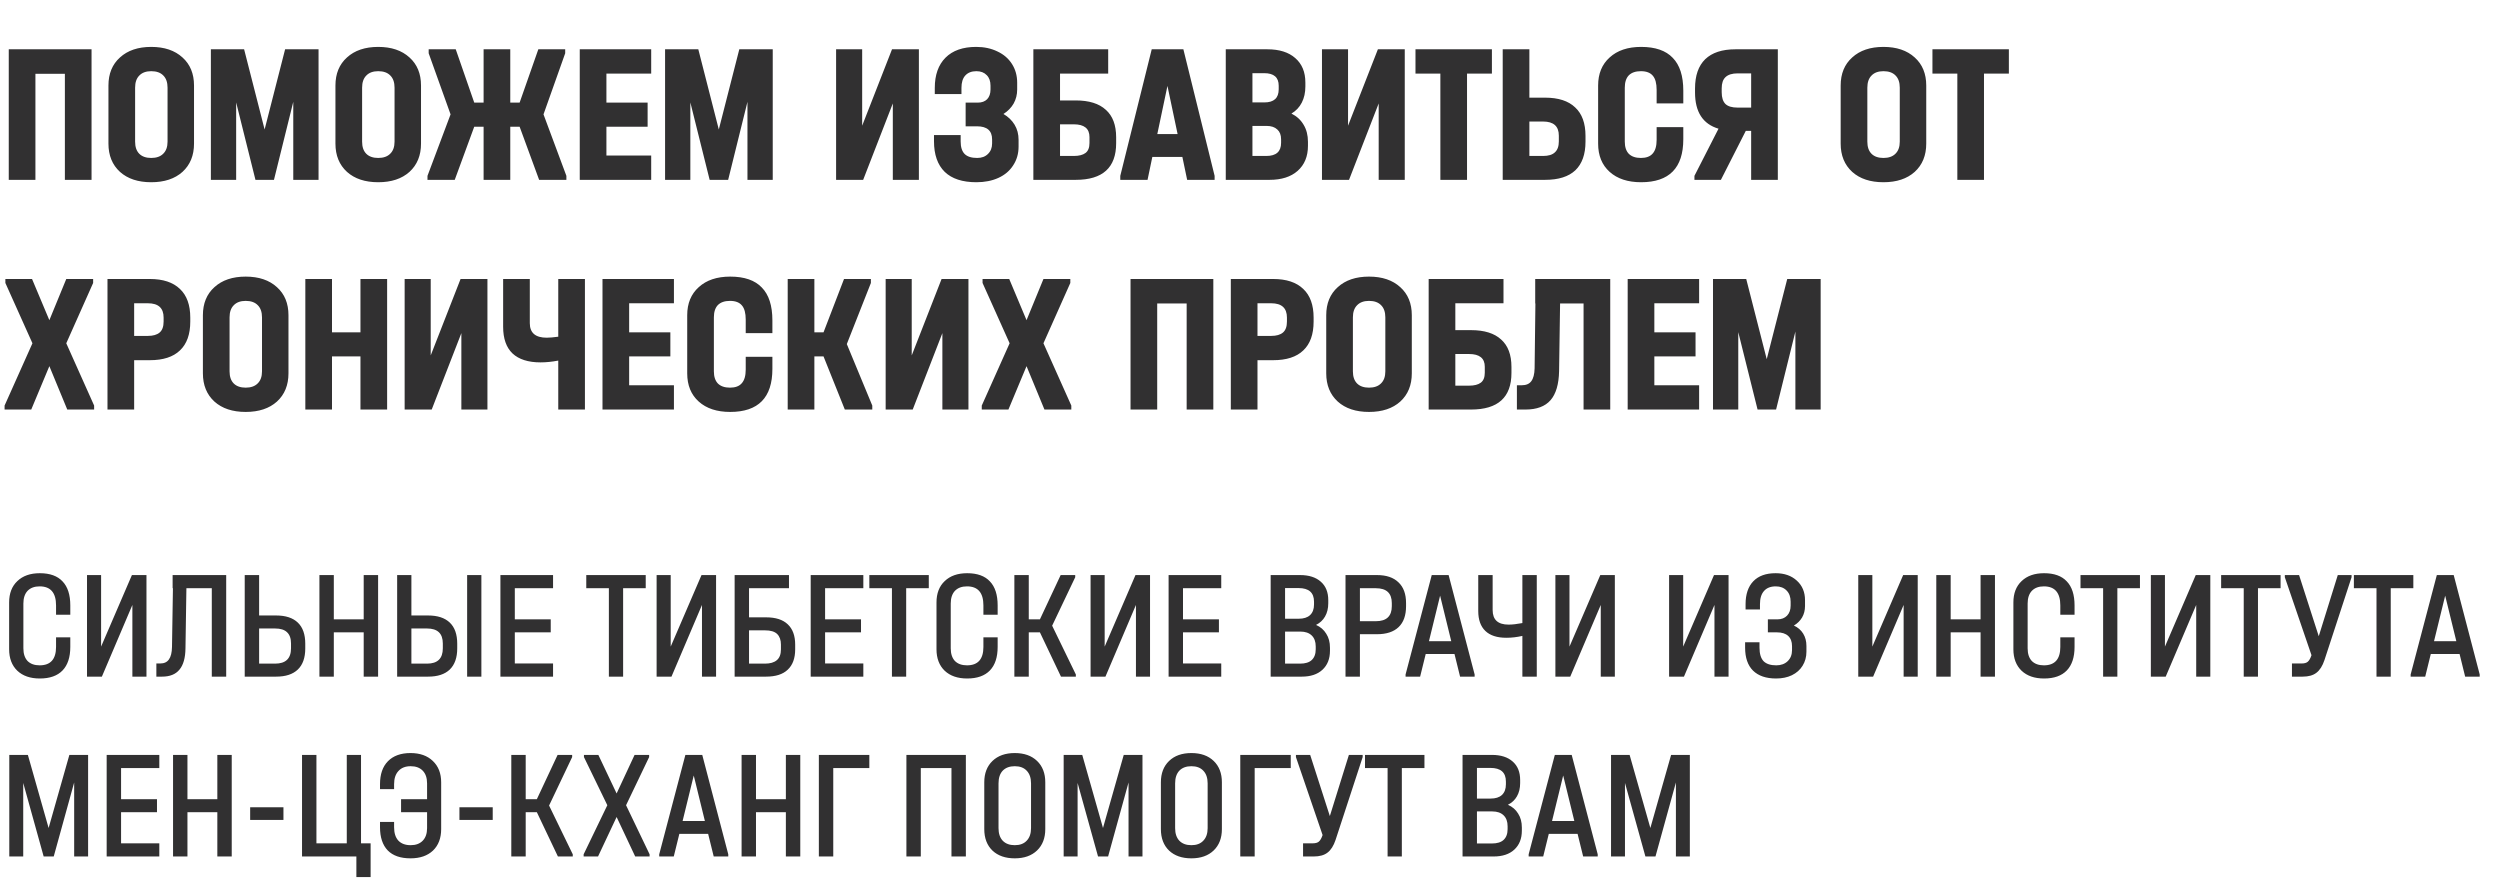 <?xml version="1.0" encoding="UTF-8"?> <svg xmlns="http://www.w3.org/2000/svg" width="1404" height="503" viewBox="0 0 1404 503" fill="none"><path d="M22.348 381.043C17.015 381.043 12.812 379.594 9.739 376.696C6.667 373.739 5.13 369.71 5.13 364.609V338.348C5.13 333.246 6.667 329.246 9.739 326.348C12.812 323.391 17.015 321.913 22.348 321.913C28.029 321.913 32.29 323.449 35.13 326.522C38.029 329.536 39.478 334.029 39.478 340V345.217H31.478V340C31.478 332.87 28.406 329.304 22.261 329.304C19.362 329.304 17.101 330.145 15.478 331.826C13.913 333.507 13.13 335.884 13.13 338.957V364.087C13.13 367.159 13.913 369.536 15.478 371.217C17.101 372.841 19.362 373.652 22.261 373.652C28.406 373.652 31.478 370.203 31.478 363.304V357.913H39.478V363.304C39.478 369.101 38.029 373.507 35.13 376.522C32.232 379.536 27.971 381.043 22.348 381.043ZM56.778 322.957V363.13L74.083 322.957H82.257V380H74.344V339.739L57.213 380H48.865V322.957H56.778ZM127.031 380H118.944V330.348H104.683L104.161 364.087C104.103 369.478 102.973 373.478 100.77 376.087C98.625 378.696 95.379 380 91.031 380H87.814V372.609H89.988C92.191 372.609 93.814 371.855 94.857 370.348C95.959 368.841 96.538 366.493 96.596 363.304L97.118 330.348H96.944V322.957H127.031V380ZM145.522 322.957V345.652H155.087C160.421 345.652 164.479 346.986 167.261 349.652C170.044 352.319 171.435 356.261 171.435 361.478V364.174C171.435 369.391 170.044 373.333 167.261 376C164.479 378.667 160.421 380 155.087 380H137.435V322.957H145.522ZM154.479 372.696C160.45 372.696 163.435 369.826 163.435 364.087V361.391C163.435 358.551 162.681 356.435 161.174 355.044C159.725 353.652 157.493 352.957 154.479 352.957H145.522V372.696H154.479ZM187.472 322.957V347.826H204.254V322.957H212.341V380H204.254V355.13H187.472V380H179.385V322.957H187.472ZM231.039 322.957V345.652H240.43C245.763 345.652 249.821 346.986 252.604 349.652C255.387 352.319 256.778 356.261 256.778 361.478V364.174C256.778 369.333 255.387 373.275 252.604 376C249.821 378.667 245.763 380 240.43 380H223.039V322.957H231.039ZM270.343 322.957V380H262.343V322.957H270.343ZM239.821 372.696C245.734 372.696 248.691 369.826 248.691 364.087V361.391C248.691 355.768 245.734 352.957 239.821 352.957H231.039V372.696H239.821ZM310.597 322.957V330.348H289.119V347.826H309.293V355.13H289.119V372.609H310.597V380H281.032V322.957H310.597ZM329.249 330.348V322.957H362.64V330.348H349.944V380H341.944V330.348H329.249ZM376.666 322.957V363.13L393.97 322.957H402.144V380H394.231V339.739L377.1 380H368.753V322.957H376.666ZM443.092 322.957V330.348H420.657V346.696H430.223C435.614 346.696 439.672 348 442.396 350.609C445.179 353.217 446.57 357.015 446.57 362V364.696C446.57 369.681 445.179 373.478 442.396 376.087C439.672 378.696 435.614 380 430.223 380H412.57V322.957H443.092ZM429.614 372.696C432.512 372.696 434.715 372.058 436.222 370.783C437.788 369.507 438.57 367.478 438.57 364.696V362C438.57 359.449 437.875 357.478 436.483 356.087C435.092 354.696 432.802 354 429.614 354H420.657V372.696H429.614ZM484.849 322.957V330.348H463.371V347.826H483.545V355.13H463.371V372.609H484.849V380H455.284V322.957H484.849ZM488.216 330.348V322.957H521.607V330.348H508.911V380H500.911V330.348H488.216ZM543.152 381.043C537.818 381.043 533.615 379.594 530.543 376.696C527.47 373.739 525.934 369.71 525.934 364.609V338.348C525.934 333.246 527.47 329.246 530.543 326.348C533.615 323.391 537.818 321.913 543.152 321.913C548.833 321.913 553.094 323.449 555.934 326.522C558.833 329.536 560.282 334.029 560.282 340V345.217H552.282V340C552.282 332.87 549.21 329.304 543.065 329.304C540.166 329.304 537.905 330.145 536.282 331.826C534.717 333.507 533.934 335.884 533.934 338.957V364.087C533.934 367.159 534.717 369.536 536.282 371.217C537.905 372.841 540.166 373.652 543.065 373.652C549.21 373.652 552.282 370.203 552.282 363.304V357.913H560.282V363.304C560.282 369.101 558.833 373.507 555.934 376.522C553.036 379.536 548.775 381.043 543.152 381.043ZM604.191 378.783V380H595.843L584.017 355.13H577.756V380H569.669V322.957H577.756V347.826H584.017L595.669 322.957H603.843V324.174L590.887 351.391L604.191 378.783ZM620.381 322.957V363.13L637.685 322.957H645.859V380H637.946V339.739L620.816 380H612.468V322.957H620.381ZM685.851 322.957V330.348H664.373V347.826H684.547V355.13H664.373V372.609H685.851V380H656.286V322.957H685.851ZM739.084 350.957C741.577 352.058 743.49 353.71 744.823 355.913C746.214 358.058 746.91 360.667 746.91 363.739V365.478C746.91 370 745.49 373.565 742.649 376.174C739.866 378.725 736.011 380 731.084 380H713.606V322.957H730.127C735.113 322.957 738.997 324.203 741.78 326.696C744.562 329.131 745.953 332.58 745.953 337.044V338.783C745.953 341.681 745.345 344.174 744.127 346.261C742.968 348.29 741.287 349.855 739.084 350.957ZM721.693 330.261V347.478H729.345C732.127 347.478 734.243 346.812 735.693 345.478C737.2 344.087 737.953 342.087 737.953 339.478V337.913C737.953 332.812 735.055 330.261 729.258 330.261H721.693ZM738.91 363.044C738.91 360.377 738.156 358.319 736.649 356.87C735.142 355.42 733.026 354.696 730.301 354.696H721.693V372.696H730.127C733.026 372.696 735.2 372.029 736.649 370.696C738.156 369.304 738.91 367.275 738.91 364.609V363.044ZM773.292 322.957C778.568 322.957 782.597 324.319 785.379 327.044C788.22 329.71 789.64 333.594 789.64 338.696V340.435C789.64 345.594 788.249 349.507 785.466 352.174C782.684 354.841 778.626 356.174 773.292 356.174H763.727V380H755.64V322.957H773.292ZM772.684 348.87C778.655 348.87 781.64 346.058 781.64 340.435V338.696C781.64 333.131 778.655 330.348 772.684 330.348H763.727V348.87H772.684ZM828.153 378.783V380H819.979L816.849 367.304H800.675L797.544 380H789.37V378.783L804.066 322.957H813.544L828.153 378.783ZM815.023 360.087L808.762 334.522L802.501 360.087H815.023ZM863.052 322.957V380H854.965V357.13C851.892 357.826 848.878 358.174 845.921 358.174C840.762 358.174 836.849 356.899 834.182 354.348C831.516 351.797 830.182 348.058 830.182 343.131V322.957H838.269V342.609C838.269 348.058 841.255 350.783 847.226 350.783C849.313 350.783 851.892 350.493 854.965 349.913V322.957H863.052ZM881.42 322.957V363.13L898.724 322.957H906.898V380H898.985V339.739L881.855 380H873.507V322.957H881.42ZM945.278 322.957V363.13L962.583 322.957H970.757V380H962.844V339.739L945.713 380H937.365V322.957H945.278ZM1007.44 351.304C1009.7 352.348 1011.44 353.855 1012.66 355.826C1013.88 357.797 1014.49 360.116 1014.49 362.783V366C1014.49 368.957 1013.76 371.594 1012.31 373.913C1010.92 376.174 1008.92 377.942 1006.31 379.217C1003.76 380.435 1000.81 381.043 997.444 381.043C991.821 381.043 987.502 379.565 984.488 376.609C981.531 373.652 980.053 369.362 980.053 363.739V360.696H988.14V363.739C988.14 367.159 988.893 369.681 990.401 371.304C991.966 372.87 994.343 373.652 997.531 373.652C1000.2 373.652 1002.34 372.87 1003.97 371.304C1005.59 369.739 1006.4 367.681 1006.4 365.13V362.87C1006.4 360.377 1005.68 358.464 1004.23 357.13C1002.78 355.797 1000.69 355.13 997.966 355.13H992.835V347.826H998.227C1000.49 347.826 1002.28 347.131 1003.62 345.739C1004.95 344.348 1005.62 342.464 1005.62 340.087V337.913C1005.62 335.246 1004.86 333.16 1003.36 331.652C1001.85 330.087 999.821 329.304 997.27 329.304C994.372 329.304 992.169 330.174 990.661 331.913C989.154 333.594 988.401 336.058 988.401 339.304V342.261H980.314V339.304C980.314 333.739 981.763 329.449 984.661 326.435C987.56 323.42 991.734 321.913 997.183 321.913C1002.11 321.913 1006.08 323.304 1009.1 326.087C1012.17 328.87 1013.7 332.522 1013.7 337.044V340.348C1013.7 342.725 1013.15 344.87 1012.05 346.783C1010.95 348.638 1009.42 350.145 1007.44 351.304ZM1051.51 322.957V363.13L1068.82 322.957H1076.99V380H1069.08V339.739L1051.95 380H1043.6V322.957H1051.51ZM1095.5 322.957V347.826H1112.29V322.957H1120.37V380H1112.29V355.13H1095.5V380H1087.42V322.957H1095.5ZM1147.94 381.043C1142.61 381.043 1138.4 379.594 1135.33 376.696C1132.26 373.739 1130.72 369.71 1130.72 364.609V338.348C1130.72 333.246 1132.26 329.246 1135.33 326.348C1138.4 323.391 1142.61 321.913 1147.94 321.913C1153.62 321.913 1157.88 323.449 1160.72 326.522C1163.62 329.536 1165.07 334.029 1165.07 340V345.217H1157.07V340C1157.07 332.87 1154 329.304 1147.85 329.304C1144.95 329.304 1142.69 330.145 1141.07 331.826C1139.5 333.507 1138.72 335.884 1138.72 338.957V364.087C1138.72 367.159 1139.5 369.536 1141.07 371.217C1142.69 372.841 1144.95 373.652 1147.85 373.652C1154 373.652 1157.07 370.203 1157.07 363.304V357.913H1165.07V363.304C1165.07 369.101 1163.62 373.507 1160.72 376.522C1157.82 379.536 1153.56 381.043 1147.94 381.043ZM1168.41 330.348V322.957H1201.8V330.348H1189.11V380H1181.11V330.348H1168.41ZM1215.83 322.957V363.13L1233.13 322.957H1241.31V380H1233.39V339.739L1216.26 380H1207.92V322.957H1215.83ZM1247.39 330.348V322.957H1280.78V330.348H1268.08V380H1260.08V330.348H1247.39ZM1320.64 322.957V324.174L1305.42 370.696C1304.32 374 1302.81 376.377 1300.9 377.826C1299.05 379.275 1296.47 380 1293.16 380H1287.16V372.609H1292.64C1294.15 372.609 1295.28 372.29 1296.03 371.652C1296.84 370.957 1297.54 369.739 1298.12 368V367.913L1283.16 324.174V322.957H1291.16L1302.21 357.304L1312.9 322.957H1320.64ZM1321.94 330.348V322.957H1355.33V330.348H1342.64V380H1334.64V330.348H1321.94ZM1392.6 378.783V380H1384.43L1381.3 367.304H1365.13L1362 380H1353.82V378.783L1368.52 322.957H1378L1392.6 378.783ZM1379.47 360.087L1373.21 334.522L1366.95 360.087H1379.47ZM49.478 481H41.652V439.435L30.174 481H24.522L13.043 439.696V481H5.217V423.957H15.652L27.304 465L38.956 423.957H49.478V481ZM89.47 423.957V431.348H67.992V448.826H88.166V456.13H67.992V473.609H89.47V481H59.905V423.957H89.47ZM105.271 423.957V448.826H122.053V423.957H130.14V481H122.053V456.13H105.271V481H97.184V423.957H105.271ZM159.186 453.348V460.478H140.49V453.348H159.186ZM208.141 473.609V492.565H200.141V481H169.619V423.957H177.706V473.609H194.75V423.957H202.75V473.609H208.141ZM230.543 422.913C235.818 422.913 239.992 424.391 243.065 427.348C246.195 430.304 247.76 434.304 247.76 439.348V465.609C247.76 470.71 246.224 474.739 243.152 477.696C240.079 480.594 235.876 482.043 230.543 482.043C224.92 482.043 220.659 480.565 217.76 477.609C214.862 474.594 213.413 470.246 213.413 464.565V461.609H221.326V464.565C221.326 467.812 222.108 470.304 223.673 472.043C225.297 473.783 227.615 474.652 230.63 474.652C233.528 474.652 235.789 473.812 237.412 472.13C239.036 470.449 239.847 468.101 239.847 465.087V456.13H225.239V448.826H239.847V439.957C239.847 436.884 239.036 434.507 237.412 432.826C235.789 431.145 233.528 430.304 230.63 430.304C227.673 430.304 225.384 431.203 223.76 433C222.137 434.739 221.326 437.203 221.326 440.391V443.174H213.413V440.391C213.413 434.826 214.891 430.536 217.847 427.522C220.862 424.449 225.094 422.913 230.543 422.913ZM276.713 453.348V460.478H258.017V453.348H276.713ZM321.668 479.783V481H313.32L301.494 456.13H295.233V481H287.146V423.957H295.233V448.826H301.494L313.146 423.957H321.32V425.174L308.363 452.391L321.668 479.783ZM364.814 479.783V481H356.727L346.293 458.826L335.858 481H327.771V479.783L341.075 452.217L327.945 425.174V423.957H336.032L346.293 445.609L356.38 423.957H364.554V425.174L351.597 452.217L364.814 479.783ZM408.996 479.783V481H400.822L397.692 468.304H381.518L378.388 481H370.214V479.783L384.909 423.957H394.388L408.996 479.783ZM395.866 461.087L389.605 435.522L383.344 461.087H395.866ZM424.564 423.957V448.826H441.346V423.957H449.433V481H441.346V456.13H424.564V481H416.477V423.957H424.564ZM488.218 423.957V431.348H467.957V481H459.87V423.957H488.218ZM542.429 423.957V481H534.342V431.348H517.124V481H509.038V423.957H542.429ZM569.899 482.043C564.623 482.043 560.45 480.594 557.377 477.696C554.305 474.739 552.768 470.71 552.768 465.609V439.348C552.768 434.304 554.305 430.304 557.377 427.348C560.45 424.391 564.623 422.913 569.899 422.913C575.174 422.913 579.348 424.391 582.421 427.348C585.493 430.304 587.029 434.304 587.029 439.348V465.609C587.029 470.652 585.493 474.652 582.421 477.609C579.348 480.565 575.174 482.043 569.899 482.043ZM569.899 474.652C572.797 474.652 575.029 473.812 576.594 472.13C578.218 470.449 579.029 468.101 579.029 465.087V439.957C579.029 436.884 578.218 434.507 576.594 432.826C575.029 431.145 572.797 430.304 569.899 430.304C567 430.304 564.739 431.145 563.116 432.826C561.551 434.507 560.768 436.884 560.768 439.957V465.087C560.768 468.101 561.551 470.449 563.116 472.13C564.739 473.812 567 474.652 569.899 474.652ZM641.613 481H633.787V439.435L622.309 481H616.657L605.179 439.696V481H597.353V423.957H607.787L619.439 465L631.092 423.957H641.613V481ZM669.083 482.043C663.808 482.043 659.634 480.594 656.562 477.696C653.489 474.739 651.953 470.71 651.953 465.609V439.348C651.953 434.304 653.489 430.304 656.562 427.348C659.634 424.391 663.808 422.913 669.083 422.913C674.359 422.913 678.533 424.391 681.605 427.348C684.678 430.304 686.214 434.304 686.214 439.348V465.609C686.214 470.652 684.678 474.652 681.605 477.609C678.533 480.565 674.359 482.043 669.083 482.043ZM669.083 474.652C671.982 474.652 674.214 473.812 675.779 472.13C677.402 470.449 678.214 468.101 678.214 465.087V439.957C678.214 436.884 677.402 434.507 675.779 432.826C674.214 431.145 671.982 430.304 669.083 430.304C666.185 430.304 663.924 431.145 662.301 432.826C660.736 434.507 659.953 436.884 659.953 439.957V465.087C659.953 468.101 660.736 470.449 662.301 472.13C663.924 473.812 666.185 474.652 669.083 474.652ZM724.885 423.957V431.348H704.624V481H696.537V423.957H724.885ZM765.275 423.957V425.174L750.057 471.696C748.956 475 747.449 477.377 745.536 478.826C743.681 480.275 741.101 481 737.797 481H731.797V473.609H737.275C738.782 473.609 739.912 473.29 740.666 472.652C741.478 471.957 742.173 470.739 742.753 469V468.913L727.797 425.174V423.957H735.797L746.84 458.304L757.536 423.957H765.275ZM766.578 431.348V423.957H799.969V431.348H787.273V481H779.273V431.348H766.578ZM846.845 451.957C849.338 453.058 851.251 454.71 852.584 456.913C853.976 459.058 854.671 461.667 854.671 464.739V466.478C854.671 471 853.251 474.565 850.41 477.174C847.628 479.725 843.773 481 838.845 481H821.367V423.957H837.889C842.874 423.957 846.758 425.203 849.541 427.696C852.323 430.131 853.715 433.58 853.715 438.044V439.783C853.715 442.681 853.106 445.174 851.889 447.261C850.729 449.29 849.048 450.855 846.845 451.957ZM829.454 431.261V448.478H837.106C839.889 448.478 842.005 447.812 843.454 446.478C844.961 445.087 845.715 443.087 845.715 440.478V438.913C845.715 433.812 842.816 431.261 837.019 431.261H829.454ZM846.671 464.044C846.671 461.377 845.918 459.319 844.41 457.87C842.903 456.42 840.787 455.696 838.063 455.696H829.454V473.696H837.889C840.787 473.696 842.961 473.029 844.41 471.696C845.918 470.304 846.671 468.275 846.671 465.609V464.044ZM897.276 479.783V481H889.103L885.972 468.304H869.798L866.668 481H858.494V479.783L873.19 423.957H882.668L897.276 479.783ZM884.146 461.087L877.885 435.522L871.624 461.087H884.146ZM949.018 481H941.191V439.435L929.713 481H924.061L912.583 439.696V481H904.757V423.957H915.192L926.844 465L938.496 423.957H949.018V481Z" fill="#313031"></path><path d="M51.412 27.682V101H36.435V41.429H19.894V101H4.918V27.682H51.412ZM84.931 102.341C77.555 102.341 71.706 100.404 67.384 96.529C63.062 92.58 60.902 87.29 60.902 80.659V48.023C60.902 41.392 63.062 36.139 67.384 32.264C71.706 28.315 77.555 26.341 84.931 26.341C92.308 26.341 98.157 28.315 102.478 32.264C106.8 36.139 108.961 41.392 108.961 48.023V80.659C108.961 87.29 106.8 92.58 102.478 96.529C98.157 100.404 92.308 102.341 84.931 102.341ZM84.931 88.706C87.837 88.706 90.073 87.923 91.637 86.359C93.276 84.794 94.096 82.521 94.096 79.541V49.253C94.096 46.272 93.314 44 91.749 42.435C90.184 40.796 87.912 39.976 84.931 39.976C82.025 39.976 79.79 40.796 78.225 42.435C76.661 44 75.878 46.272 75.878 49.253V79.541C75.878 82.521 76.661 84.794 78.225 86.359C79.79 87.923 82.025 88.706 84.931 88.706ZM178.895 101H164.7V57.188L153.859 101H143.465L132.624 57.523V101H118.429V27.682H137.094L148.606 72.723L160.118 27.682H178.895V101ZM212.414 102.341C205.037 102.341 199.188 100.404 194.867 96.529C190.545 92.58 188.384 87.29 188.384 80.659V48.023C188.384 41.392 190.545 36.139 194.867 32.264C199.188 28.315 205.037 26.341 212.414 26.341C219.79 26.341 225.639 28.315 229.961 32.264C234.283 36.139 236.443 41.392 236.443 48.023V80.659C236.443 87.29 234.283 92.58 229.961 96.529C225.639 100.404 219.79 102.341 212.414 102.341ZM212.414 88.706C215.32 88.706 217.555 87.923 219.12 86.359C220.759 84.794 221.579 82.521 221.579 79.541V49.253C221.579 46.272 220.796 44 219.231 42.435C217.667 40.796 215.394 39.976 212.414 39.976C209.508 39.976 207.273 40.796 205.708 42.435C204.143 44 203.361 46.272 203.361 49.253V79.541C203.361 82.521 204.143 84.794 205.708 86.359C207.273 87.923 209.508 88.706 212.414 88.706ZM318.085 98.765V101H302.773L291.82 71.159H286.567V101H271.59V71.159H266.337L255.384 101H240.072V98.765L253.037 64.229L240.743 29.917V27.682H255.943L266.337 57.635H271.59V27.682H286.567V57.635H291.82L302.326 27.682H317.414V29.917L305.232 64.229L318.085 98.765ZM365.712 27.682V41.317H340.565V57.635H363.701V71.159H340.565V87.365H365.712V101H325.589V27.682H365.712ZM433.969 101H419.775V57.188L408.933 101H398.539L387.698 57.523V101H373.504V27.682H392.168L403.68 72.723L415.192 27.682H433.969V101ZM484.193 27.682V70.6L500.958 27.682H516.047V101H501.405V58.082L484.752 101H469.552V27.682H484.193ZM563.536 64.006C566.219 65.57 568.305 67.582 569.795 70.041C571.285 72.5 572.031 75.331 572.031 78.535V82.335C572.031 86.284 571.025 89.786 569.013 92.841C567.076 95.896 564.319 98.243 560.742 99.882C557.166 101.522 553.03 102.341 548.336 102.341C540.513 102.341 534.589 100.404 530.566 96.529C526.542 92.58 524.53 86.843 524.53 79.317V75.853H539.507V79.429C539.507 82.633 540.252 84.98 541.742 86.471C543.232 87.961 545.579 88.706 548.783 88.706C551.317 88.706 553.328 87.961 554.819 86.471C556.383 84.98 557.166 83.006 557.166 80.547V78.312C557.166 73.394 554.334 70.935 548.672 70.935H542.301V57.635H549.119C551.354 57.635 553.105 57.002 554.372 55.735C555.638 54.394 556.272 52.568 556.272 50.258V48.135C556.272 45.602 555.564 43.627 554.148 42.211C552.732 40.721 550.795 39.976 548.336 39.976C545.654 39.976 543.568 40.796 542.077 42.435C540.662 44 539.954 46.309 539.954 49.364V52.829H524.977V49.364C524.977 42.062 526.989 36.4 531.013 32.376C535.036 28.352 540.773 26.341 548.225 26.341C552.695 26.341 556.681 27.198 560.183 28.911C563.685 30.55 566.405 32.898 568.342 35.953C570.28 39.007 571.248 42.509 571.248 46.458V50.258C571.248 53.164 570.578 55.809 569.236 58.194C567.895 60.504 565.995 62.441 563.536 64.006ZM622.359 27.682V41.317H595.312V56.406H604.141C611.592 56.406 617.218 58.157 621.018 61.659C624.892 65.086 626.83 70.227 626.83 77.082V80.435C626.83 94.145 619.267 101 604.141 101H580.335V27.682H622.359ZM603.024 87.588C605.93 87.588 608.128 87.029 609.618 85.912C611.108 84.794 611.853 82.931 611.853 80.323V76.97C611.853 72.202 608.91 69.817 603.024 69.817H595.312V87.588H603.024ZM682.128 98.765V101H666.705L664.022 88.147H647.146L644.463 101H629.151V98.765L646.81 27.682H664.581L682.128 98.765ZM661.34 75.294L655.64 48.247L649.94 75.294H661.34ZM725.272 63.782C728.253 65.272 730.525 67.359 732.09 70.041C733.729 72.723 734.549 75.927 734.549 79.653V81.888C734.549 87.849 732.612 92.543 728.737 95.971C724.937 99.323 719.684 101 712.978 101H688.39V27.682H711.749C718.455 27.682 723.67 29.321 727.396 32.599C731.196 35.878 733.096 40.46 733.096 46.347V48.582C733.096 52.01 732.425 55.027 731.084 57.635C729.743 60.243 727.806 62.292 725.272 63.782ZM703.366 41.094V57.523H710.072C715.437 57.523 718.119 55.064 718.119 50.147V48.135C718.119 43.441 715.4 41.094 709.96 41.094H703.366ZM719.461 78.2C719.461 75.816 718.753 73.99 717.337 72.723C715.921 71.382 713.91 70.712 711.302 70.712H703.366V87.588H711.19C716.704 87.588 719.461 85.129 719.461 80.212V78.2ZM757.058 27.682V70.6L773.823 27.682H788.911V101H774.27V58.082L757.617 101H742.417V27.682H757.058ZM794.936 41.317V27.682H837.854V41.317H823.884V101H808.907V41.317H794.936ZM858.899 27.682V54.841H867.729C875.18 54.841 880.805 56.666 884.605 60.317C888.48 63.894 890.417 69.221 890.417 76.3V79.541C890.417 86.62 888.517 91.984 884.717 95.635C880.917 99.212 875.254 101 867.729 101H843.923V27.682H858.899ZM866.611 87.588C869.592 87.588 871.79 86.918 873.205 85.576C874.696 84.235 875.441 82.186 875.441 79.429V76.188C875.441 70.898 872.497 68.253 866.611 68.253H858.899V87.588H866.611ZM921.647 102.341C914.196 102.341 908.31 100.404 903.988 96.529C899.666 92.655 897.506 87.365 897.506 80.659V48.023C897.506 41.392 899.666 36.139 903.988 32.264C908.31 28.315 914.196 26.341 921.647 26.341C929.619 26.341 935.543 28.39 939.418 32.488C943.367 36.511 945.341 42.658 945.341 50.929V58.082H930.365V50.482C930.365 46.831 929.657 44.186 928.241 42.547C926.825 40.833 924.59 39.976 921.535 39.976C918.555 39.976 916.282 40.758 914.717 42.323C913.227 43.888 912.482 46.198 912.482 49.253V79.541C912.482 82.521 913.227 84.794 914.717 86.359C916.282 87.923 918.555 88.706 921.535 88.706C924.516 88.706 926.714 87.886 928.129 86.247C929.619 84.608 930.365 82.037 930.365 78.535V71.382H945.341V78.2C945.341 94.294 937.443 102.341 921.647 102.341ZM998.425 27.682V101H983.448V73.506H980.43L966.46 101H951.595V98.765L965.118 72.276C956.326 69.668 951.93 62.888 951.93 51.935V49.7C951.93 42.472 953.83 36.996 957.63 33.27C961.505 29.545 967.167 27.682 974.619 27.682H998.425ZM983.448 41.206H975.848C972.793 41.206 970.52 41.913 969.03 43.329C967.615 44.67 966.907 46.757 966.907 49.588V51.823C966.907 54.804 967.615 57.002 969.03 58.417C970.446 59.758 972.719 60.429 975.848 60.429H983.448V41.206ZM1057.75 102.341C1050.37 102.341 1044.52 100.404 1040.2 96.529C1035.88 92.58 1033.72 87.29 1033.72 80.659V48.023C1033.72 41.392 1035.88 36.139 1040.2 32.264C1044.52 28.315 1050.37 26.341 1057.75 26.341C1065.13 26.341 1070.97 28.315 1075.3 32.264C1079.62 36.139 1081.78 41.392 1081.78 48.023V80.659C1081.78 87.29 1079.62 92.58 1075.3 96.529C1070.97 100.404 1065.13 102.341 1057.75 102.341ZM1057.75 88.706C1060.66 88.706 1062.89 87.923 1064.46 86.359C1066.09 84.794 1066.91 82.521 1066.91 79.541V49.253C1066.91 46.272 1066.13 44 1064.57 42.435C1063 40.796 1060.73 39.976 1057.75 39.976C1054.84 39.976 1052.61 40.796 1051.04 42.435C1049.48 44 1048.7 46.272 1048.7 49.253V79.541C1048.7 82.521 1049.48 84.794 1051.04 86.359C1052.61 87.923 1054.84 88.706 1057.75 88.706ZM1085.26 41.317V27.682H1128.18V41.317H1114.21V101H1099.24V41.317H1085.26ZM52.865 227.765V230H37.777L27.718 205.635L17.547 230H2.571V227.765L18.218 192.782L3.018 158.917V156.682H17.994L27.718 179.817L37.218 156.682H52.306V158.917L37.218 192.782L52.865 227.765ZM84.17 156.682C91.546 156.682 97.172 158.545 101.046 162.27C104.921 165.921 106.858 171.286 106.858 178.364V180.6C106.858 187.753 104.921 193.155 101.046 196.806C97.246 200.457 91.621 202.282 84.17 202.282H75.34V230H60.364V156.682H84.17ZM83.052 188.647C85.958 188.647 88.156 188.013 89.646 186.747C91.137 185.48 91.882 183.431 91.882 180.6V178.364C91.882 173 88.939 170.317 83.052 170.317H75.34V188.647H83.052ZM137.976 231.341C130.6 231.341 124.751 229.404 120.429 225.529C116.107 221.58 113.947 216.29 113.947 209.659V177.023C113.947 170.392 116.107 165.139 120.429 161.264C124.751 157.315 130.6 155.341 137.976 155.341C145.353 155.341 151.202 157.315 155.523 161.264C159.845 165.139 162.006 170.392 162.006 177.023V209.659C162.006 216.29 159.845 221.58 155.523 225.529C151.202 229.404 145.353 231.341 137.976 231.341ZM137.976 217.706C140.882 217.706 143.117 216.923 144.682 215.359C146.321 213.794 147.141 211.521 147.141 208.541V178.253C147.141 175.272 146.359 173 144.794 171.435C143.229 169.796 140.957 168.976 137.976 168.976C135.07 168.976 132.835 169.796 131.27 171.435C129.706 173 128.923 175.272 128.923 178.253V208.541C128.923 211.521 129.706 213.794 131.27 215.359C132.835 216.923 135.07 217.706 137.976 217.706ZM186.451 156.682V186.635H202.433V156.682H217.41V230H202.433V200.159H186.451V230H171.474V156.682H186.451ZM241.889 156.682V199.6L258.654 156.682H273.742V230H259.101V187.082L242.448 230H227.248V156.682H241.889ZM328.497 156.682V230H313.52V202.506C310.019 203.176 306.703 203.512 303.573 203.512C296.644 203.512 291.391 201.835 287.814 198.482C284.312 195.129 282.561 190.137 282.561 183.506V156.682H297.538V181.494C297.538 186.933 300.705 189.653 307.038 189.653C308.603 189.653 310.764 189.466 313.52 189.094V156.682H328.497ZM378.482 156.682V170.317H353.335V186.635H376.471V200.159H353.335V216.365H378.482V230H338.359V156.682H378.482ZM410.08 231.341C402.629 231.341 396.742 229.404 392.421 225.529C388.099 221.655 385.938 216.365 385.938 209.659V177.023C385.938 170.392 388.099 165.139 392.421 161.264C396.742 157.315 402.629 155.341 410.08 155.341C418.052 155.341 423.976 157.39 427.85 161.488C431.8 165.511 433.774 171.658 433.774 179.929V187.082H418.797V179.482C418.797 175.831 418.09 173.186 416.674 171.547C415.258 169.833 413.023 168.976 409.968 168.976C406.988 168.976 404.715 169.758 403.15 171.323C401.66 172.888 400.915 175.198 400.915 178.253V208.541C400.915 211.521 401.66 213.794 403.15 215.359C404.715 216.923 406.988 217.706 409.968 217.706C412.948 217.706 415.146 216.886 416.562 215.247C418.052 213.608 418.797 211.037 418.797 207.535V200.382H433.774V207.2C433.774 223.294 425.876 231.341 410.08 231.341ZM489.875 227.765V230H474.451L462.492 200.159H457.351V230H442.375V156.682H457.351V186.635H462.492L474.004 156.682H489.093V158.917L475.569 193.229L489.875 227.765ZM512.026 156.682V199.6L528.79 156.682H543.879V230H529.237V187.082L512.584 230H497.384V156.682H512.026ZM601.651 227.765V230H586.563L576.504 205.635L566.333 230H551.357V227.765L567.004 192.782L551.804 158.917V156.682H566.78L576.504 179.817L586.004 156.682H601.092V158.917L586.004 192.782L601.651 227.765ZM681.403 156.682V230H666.426V170.429H649.885V230H634.908V156.682H681.403ZM715.034 156.682C722.41 156.682 728.036 158.545 731.91 162.27C735.785 165.921 737.722 171.286 737.722 178.364V180.6C737.722 187.753 735.785 193.155 731.91 196.806C728.11 200.457 722.485 202.282 715.034 202.282H706.204V230H691.228V156.682H715.034ZM713.916 188.647C716.822 188.647 719.02 188.013 720.51 186.747C722 185.48 722.745 183.431 722.745 180.6V178.364C722.745 173 719.802 170.317 713.916 170.317H706.204V188.647H713.916ZM768.84 231.341C761.463 231.341 755.614 229.404 751.293 225.529C746.971 221.58 744.81 216.29 744.81 209.659V177.023C744.81 170.392 746.971 165.139 751.293 161.264C755.614 157.315 761.463 155.341 768.84 155.341C776.216 155.341 782.066 157.315 786.387 161.264C790.709 165.139 792.87 170.392 792.87 177.023V209.659C792.87 216.29 790.709 221.58 786.387 225.529C782.066 229.404 776.216 231.341 768.84 231.341ZM768.84 217.706C771.746 217.706 773.981 216.923 775.546 215.359C777.185 213.794 778.005 211.521 778.005 208.541V178.253C778.005 175.272 777.222 173 775.658 171.435C774.093 169.796 771.82 168.976 768.84 168.976C765.934 168.976 763.699 169.796 762.134 171.435C760.569 173 759.787 175.272 759.787 178.253V208.541C759.787 211.521 760.569 213.794 762.134 215.359C763.699 216.923 765.934 217.706 768.84 217.706ZM844.362 156.682V170.317H817.315V185.406H826.144C833.595 185.406 839.221 187.157 843.021 190.659C846.895 194.086 848.833 199.227 848.833 206.082V209.435C848.833 223.145 841.27 230 826.144 230H802.338V156.682H844.362ZM825.027 216.588C827.932 216.588 830.131 216.029 831.621 214.912C833.111 213.794 833.856 211.931 833.856 209.323V205.97C833.856 201.202 830.913 198.817 825.027 198.817H817.315V216.588H825.027ZM904.308 230H889.331V170.429H876.143L875.584 208.429C875.435 215.806 873.833 221.245 870.778 224.747C867.723 228.249 863.029 230 856.695 230H851.89V216.365H854.572C857.031 216.365 858.819 215.62 859.937 214.129C861.129 212.565 861.762 210.143 861.837 206.865L862.284 170.429H862.172V156.682H904.308V230ZM954.227 156.682V170.317H929.08V186.635H952.216V200.159H929.08V216.365H954.227V230H914.104V156.682H954.227ZM1022.48 230H1008.29V186.188L997.448 230H987.054L976.213 186.523V230H962.019V156.682H980.684L992.195 201.723L1003.71 156.682H1022.48V230Z" fill="#313031"></path></svg> 